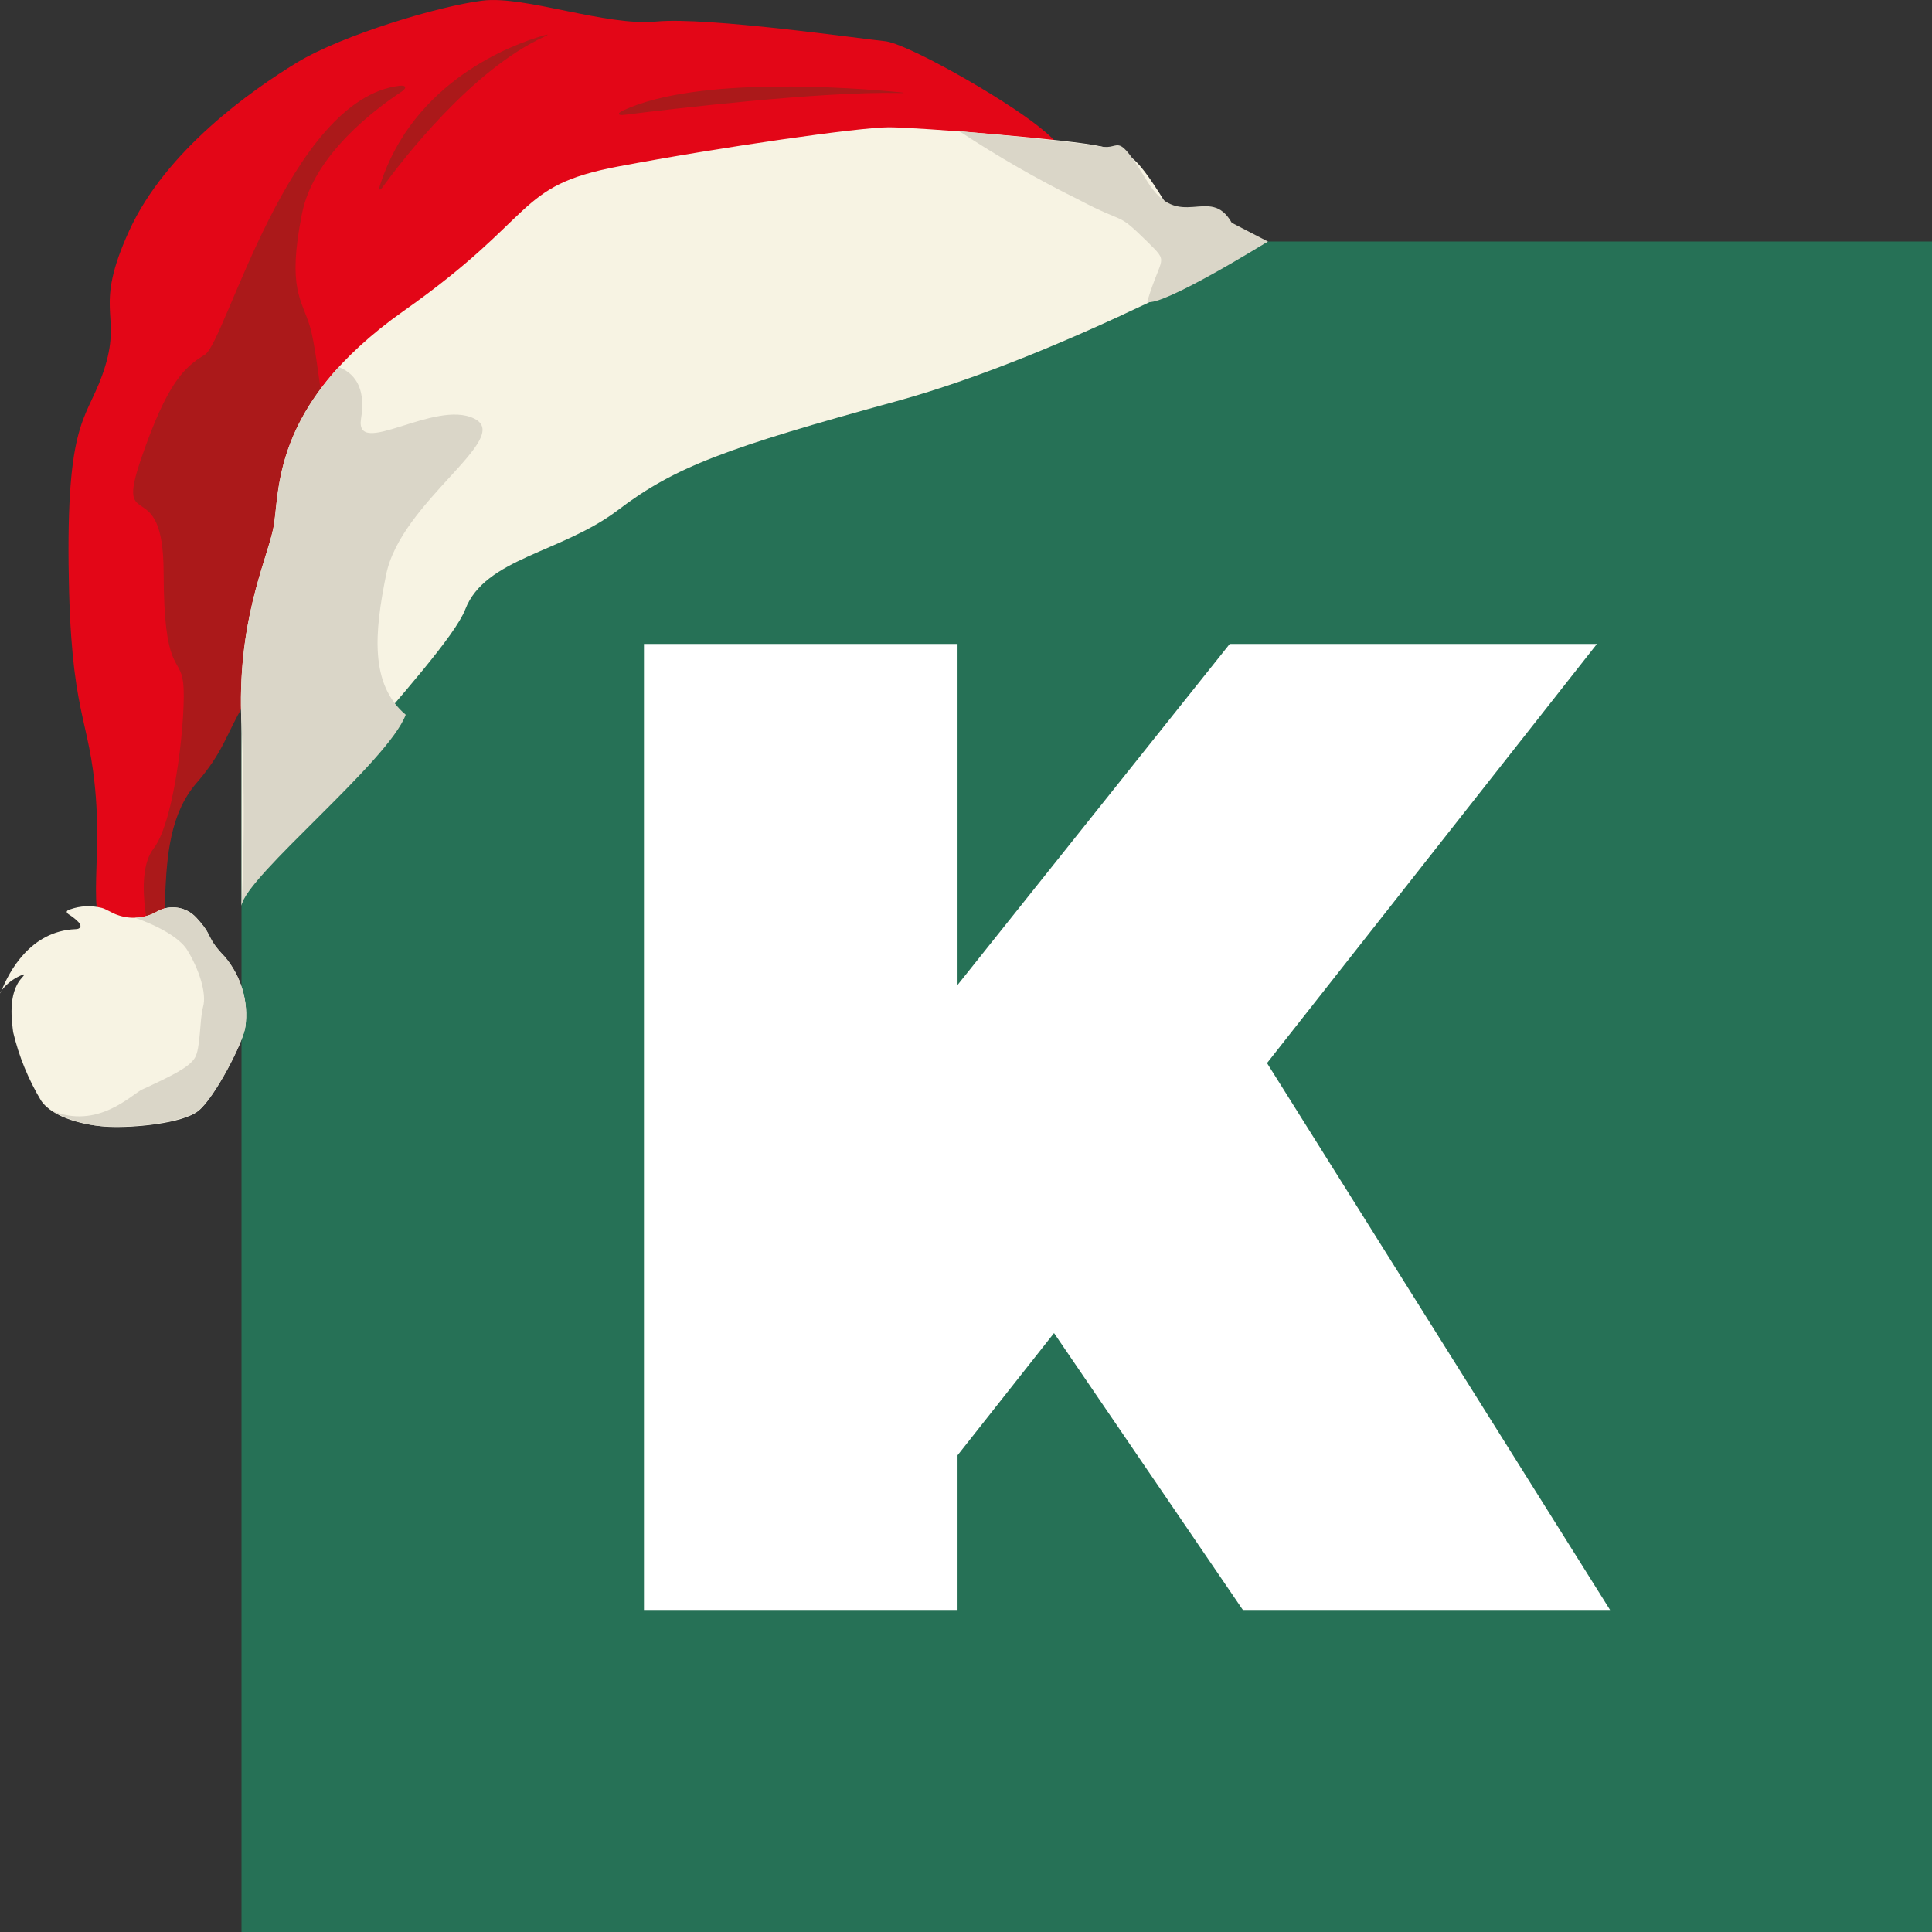 <svg width="16" height="16" viewBox="0 0 16 16" fill="none" xmlns="http://www.w3.org/2000/svg">
<rect x="0" y="0" width="16" height="16" fill="#333333" stroke="none"/>
<rect width="14" height="14" transform="translate(2 2)" fill="#267156"/>
<path d="M8.729 11.04L7.93 12.052V13.333H5.333V5.333H7.93V8.157L10.184 5.333H13.225L10.493 8.804L13.334 13.333H10.293L8.729 11.04Z" fill="white"/>
<path d="M8.932 1.463C8.932 1.463 8.919 1.3 8.606 1.051C8.293 0.801 7.505 0.357 7.328 0.341C7.151 0.324 5.859 0.138 5.437 0.178C5.015 0.219 4.351 -0.038 3.997 0.005C3.643 0.048 2.84 0.287 2.459 0.518C2.078 0.75 1.375 1.247 1.072 1.906C0.77 2.565 1.007 2.587 0.871 3.033C0.735 3.479 0.554 3.412 0.568 4.681C0.582 5.949 0.742 5.917 0.794 6.607C0.845 7.298 0.671 7.729 1.025 7.838C1.379 7.946 1.351 7.756 1.365 7.404C1.379 7.052 1.405 6.71 1.627 6.456C1.848 6.202 2.048 5.66 2.184 5.43C2.32 5.2 2.287 5.105 2.358 4.942C2.43 4.779 2.508 5.883 2.508 5.883C2.508 5.883 5.831 0.908 8.932 1.463V1.463Z" fill="#E30617"/>
<path d="M2.785 4.033C2.704 3.749 2.636 2.937 2.568 2.708C2.5 2.478 2.377 2.396 2.5 1.774C2.595 1.279 3.119 0.896 3.324 0.76C3.371 0.729 3.365 0.704 3.31 0.71C2.393 0.815 1.868 2.833 1.697 2.937C1.526 3.041 1.385 3.167 1.167 3.804C0.949 4.442 1.354 3.902 1.355 4.741C1.357 5.579 1.49 5.43 1.517 5.654C1.544 5.878 1.456 6.79 1.272 7.027C1.088 7.263 1.272 7.876 1.272 7.877C1.367 7.825 1.359 7.664 1.367 7.432C1.381 7.085 1.408 6.738 1.628 6.484C1.849 6.23 1.876 6.077 2.012 5.847C2.148 5.618 2.09 5.427 2.419 5.527C2.589 5.579 2.506 5.886 2.506 5.886C2.506 5.886 2.62 5.712 2.824 5.444C2.83 4.836 2.827 4.178 2.785 4.033V4.033Z" fill="#AB191A"/>
<path d="M7.444 0.763C7.072 0.727 5.777 0.626 5.16 0.915C5.109 0.939 5.115 0.958 5.171 0.951C5.535 0.905 6.79 0.756 7.444 0.77C7.499 0.771 7.499 0.769 7.444 0.763Z" fill="#AB191A"/>
<path d="M4.501 0.294C4.239 0.369 3.423 0.672 3.147 1.534C3.133 1.577 3.147 1.583 3.171 1.546C3.336 1.32 3.908 0.578 4.505 0.305C4.546 0.286 4.545 0.281 4.501 0.294V0.294Z" fill="#AB191A"/>
<path d="M9.116 1.212C9.337 1.266 9.378 1.237 9.646 1.67C10 2 10.5 2 10.5 2C10.5 2 8.83 2.937 7.423 3.323C6.015 3.709 5.587 3.867 5.118 4.224C4.649 4.58 4.017 4.621 3.853 5.047C3.689 5.472 2.058 7.066 2 7.5C2 7.5 2 7 2 6C1.959 5.153 2.201 4.665 2.262 4.381C2.323 4.096 2.221 3.367 3.343 2.575C4.466 1.784 4.261 1.541 5.118 1.379C5.975 1.217 7.116 1.054 7.361 1.054C7.607 1.054 8.884 1.157 9.116 1.212Z" fill="#F7F3E3"/>
<path d="M3.928 3.467C3.602 3.304 2.936 3.804 2.99 3.467C3.026 3.247 2.965 3.103 2.805 3.039C2.256 3.64 2.312 4.152 2.263 4.379C2.202 4.663 1.959 5.154 2 6C2.041 6.846 2 7.5 2 7.5C2.038 7.255 3.218 6.305 3.36 5.919C3.06 5.666 3.102 5.234 3.197 4.763C3.316 4.154 4.253 3.627 3.928 3.467Z" fill="#DAD6C8"/>
<path d="M10.5 2C10.5 2 10.5 2 10.201 1.845C10.017 1.521 9.765 1.934 9.5 1.5C9.235 1.066 9.288 1.246 9.116 1.213C8.974 1.186 8.409 1.127 7.944 1.086C8.261 1.295 8.591 1.485 8.932 1.653C9.34 1.869 9.238 1.743 9.5 2C9.687 2.186 9.619 2.105 9.5 2.5C9.628 2.542 10.5 2 10.5 2Z" fill="#DAD6C8"/>
<path d="M0.972 7.577C1.025 7.596 1.082 7.604 1.139 7.599C1.196 7.594 1.251 7.577 1.3 7.549C1.352 7.519 1.413 7.508 1.472 7.517C1.531 7.526 1.586 7.556 1.626 7.6C1.775 7.76 1.695 7.751 1.865 7.929C1.931 8.008 1.98 8.1 2.009 8.199C2.038 8.298 2.046 8.402 2.032 8.504C2.015 8.634 1.775 9.091 1.645 9.198C1.515 9.306 1.097 9.341 0.903 9.332C0.708 9.322 0.438 9.261 0.339 9.113C0.234 8.937 0.156 8.747 0.109 8.548C0.1 8.469 0.06 8.229 0.181 8.098C0.209 8.067 0.207 8.062 0.169 8.08C0.108 8.107 0.055 8.148 0.014 8.201C-0.008 8.235 -0.001 8.237 0.014 8.201C0.074 8.051 0.25 7.71 0.625 7.695C0.666 7.695 0.68 7.669 0.652 7.639C0.631 7.617 0.607 7.597 0.581 7.58C0.545 7.559 0.541 7.543 0.581 7.531C0.665 7.501 0.756 7.497 0.843 7.519C0.876 7.527 0.932 7.564 0.972 7.577V7.577Z" fill="#F7F3E3"/>
<path d="M1.626 7.6C1.586 7.556 1.531 7.527 1.472 7.518C1.413 7.508 1.352 7.519 1.3 7.549C1.245 7.582 1.181 7.6 1.116 7.6C1.116 7.6 1.456 7.711 1.552 7.87C1.649 8.029 1.713 8.227 1.682 8.337C1.652 8.446 1.662 8.684 1.613 8.762C1.563 8.841 1.425 8.908 1.177 9.023C1.094 9.06 0.81 9.361 0.425 9.196C0.57 9.28 0.735 9.326 0.903 9.33C1.097 9.339 1.513 9.299 1.645 9.196C1.777 9.093 2.015 8.635 2.032 8.502C2.046 8.4 2.038 8.296 2.009 8.197C1.98 8.098 1.931 8.006 1.865 7.926C1.695 7.751 1.775 7.761 1.626 7.6V7.6Z" fill="#DAD6C8"/>
</svg>
